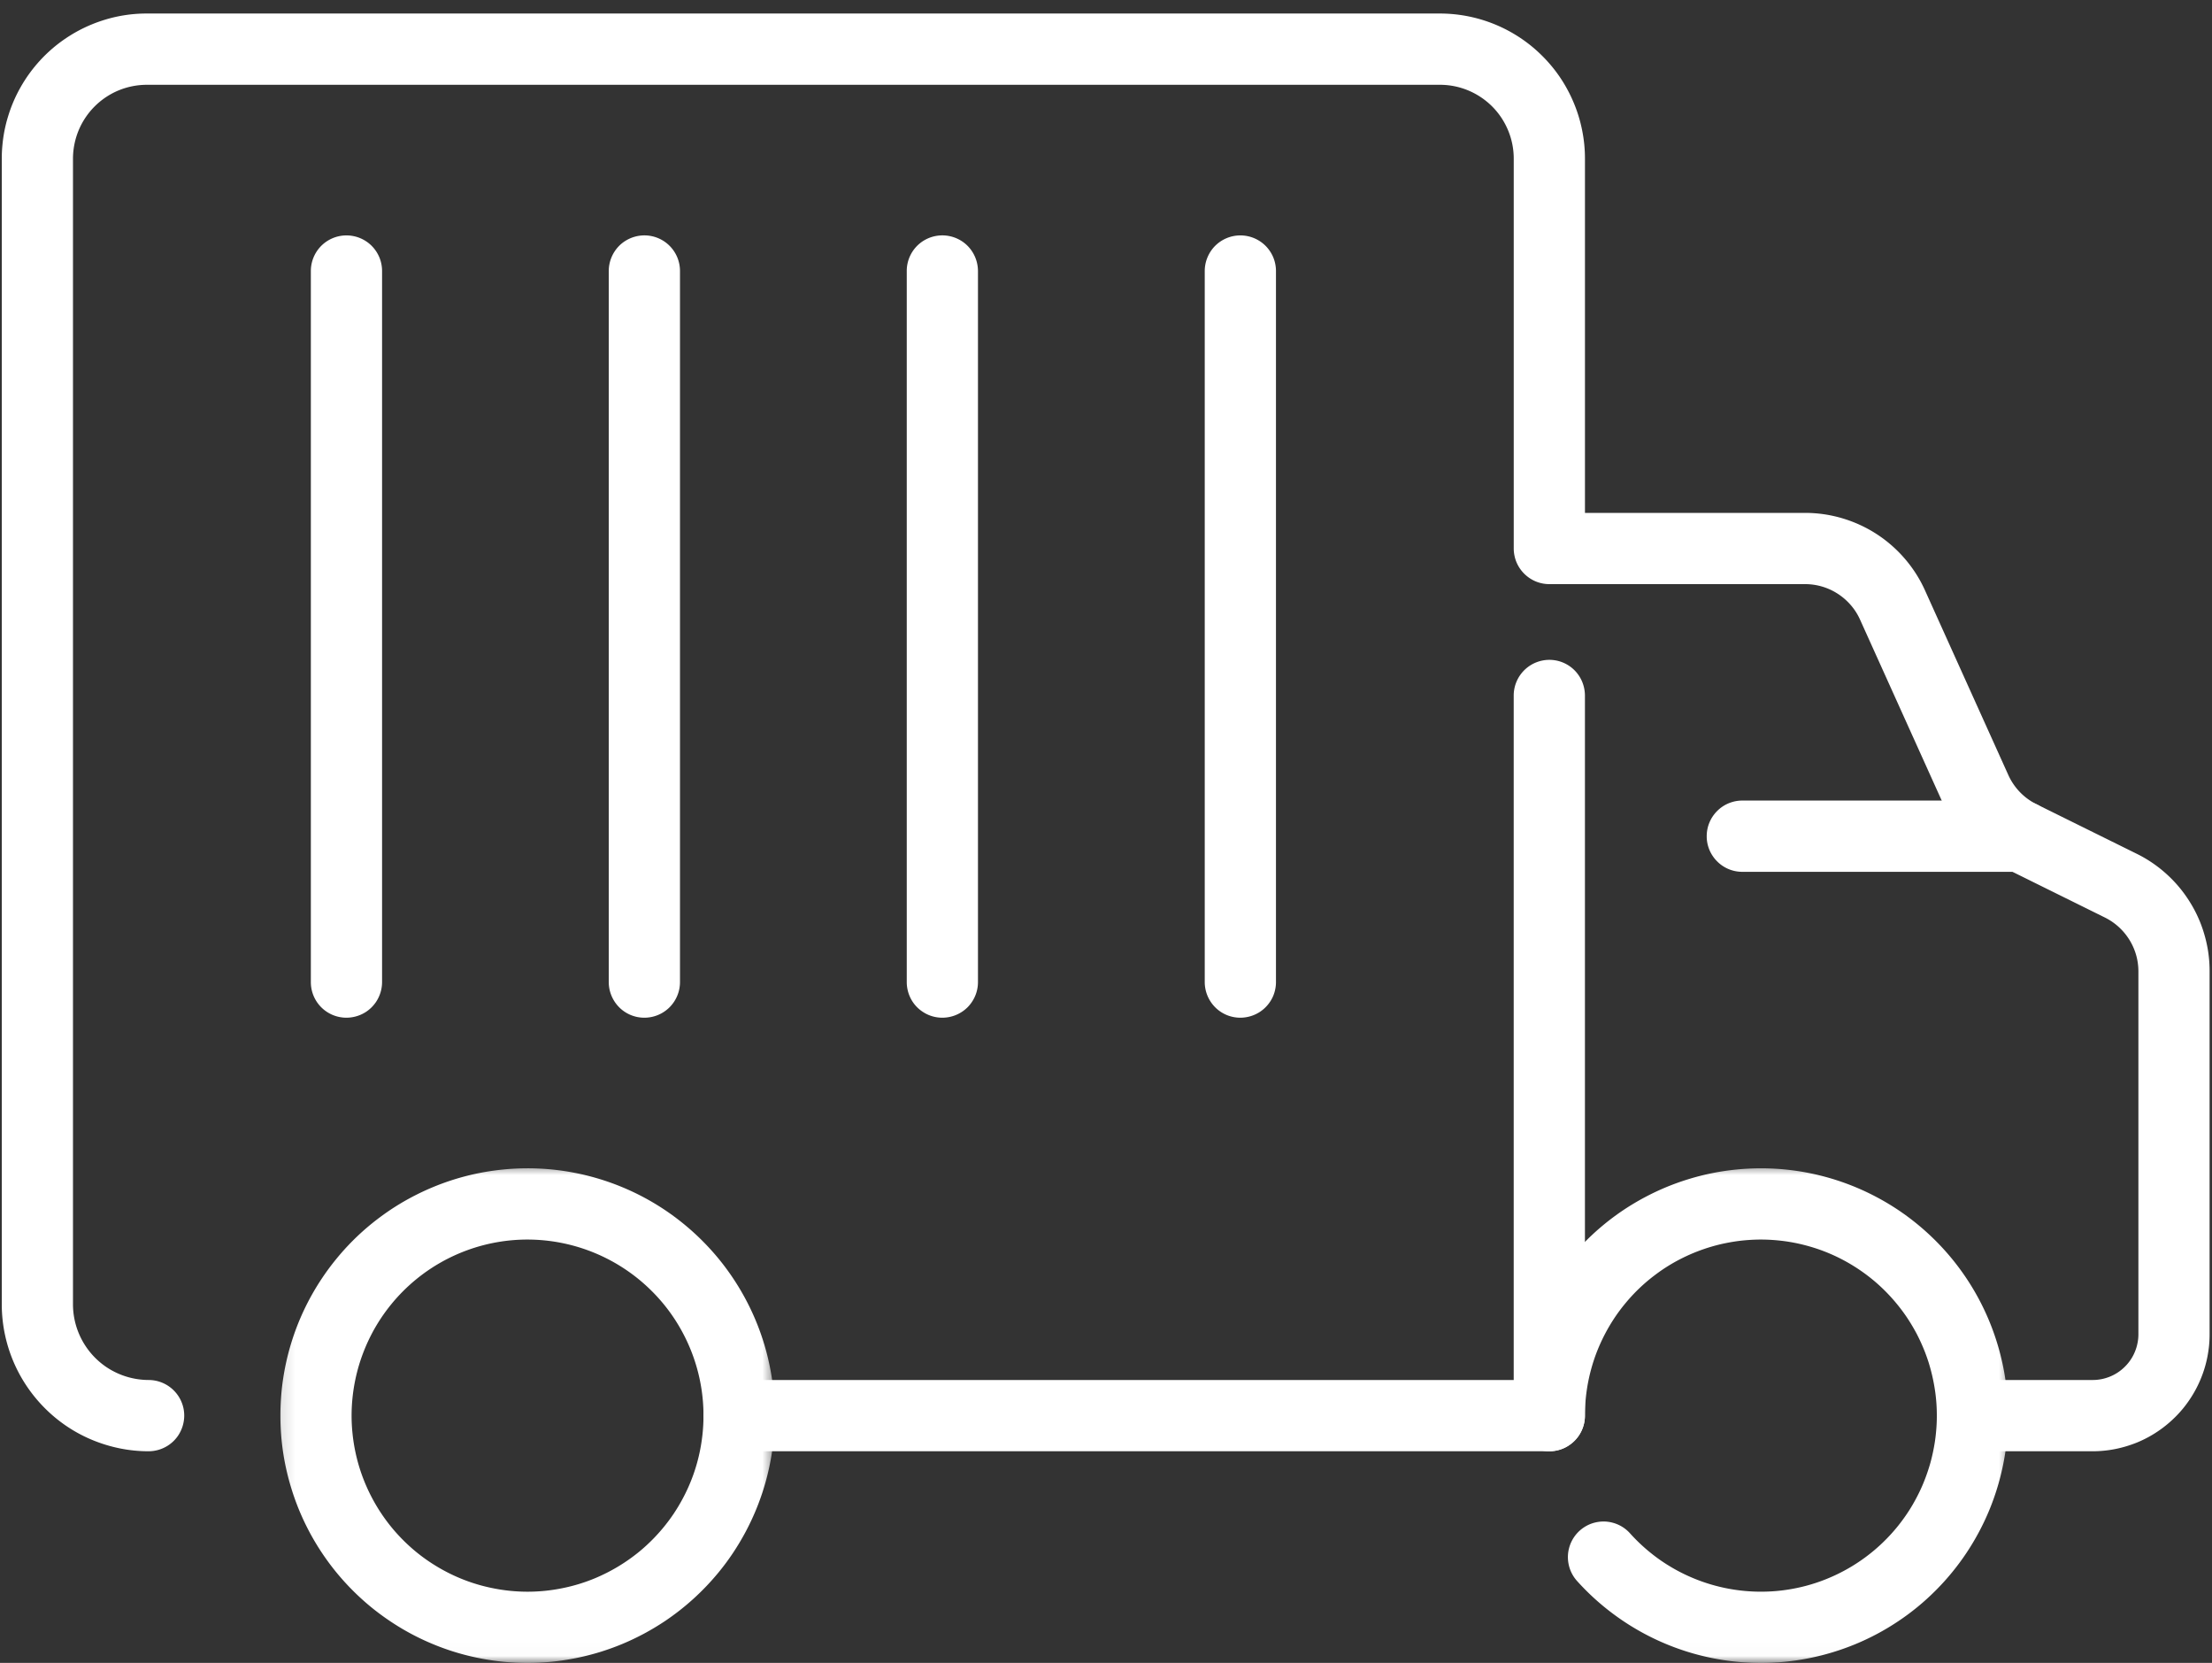 <svg width="161" height="121" viewBox="0 0 161 121" fill="none" xmlns="http://www.w3.org/2000/svg"><rect x="0" y="0" width="161" height="121" fill="#333333" stroke="none"/><path d="M112.766 105.6H53.792a2.535 2.535 0 0 1-.992-.196A2.608 2.608 0 0 1 51.398 104a2.624 2.624 0 0 1-.199-.992 2.598 2.598 0 0 1 1.152-2.156 2.61 2.61 0 0 1 1.441-.437h56.383V50.607a2.598 2.598 0 0 1 2.086-2.542 2.582 2.582 0 0 1 2.9 1.55 2.661 2.661 0 0 1 .198.992v52.401a2.615 2.615 0 0 1-.437 1.441 2.573 2.573 0 0 1-.715.714 2.509 2.509 0 0 1-.934.388 2.533 2.533 0 0 1-.507.049Z" fill="#fff"/><path d="M152.319 105.6h-8.751a2.616 2.616 0 0 1-.993-.196 2.712 2.712 0 0 1-.84-.563 2.64 2.64 0 0 1-.323-.392 2.61 2.61 0 0 1-.386-1.947 2.602 2.602 0 0 1 .709-1.328 2.592 2.592 0 0 1 1.833-.759h8.751c.217 0 .434-.022.648-.064.213-.044.421-.107.622-.19a3.272 3.272 0 0 0 1.078-.722 3.244 3.244 0 0 0 .721-1.078c.084-.2.147-.41.189-.623a3.21 3.21 0 0 0 .066-.648V70.701a4.402 4.402 0 0 0-.165-1.208 4.394 4.394 0 0 0-2.282-2.734l-7.261-3.59a9.486 9.486 0 0 1-2.643-1.934 9.524 9.524 0 0 1-1.841-2.71l-6.066-13.434a4.277 4.277 0 0 0-.674-1.059 4.439 4.439 0 0 0-.946-.824 4.365 4.365 0 0 0-2.383-.704h-18.614a2.582 2.582 0 0 1-.991-.198 2.612 2.612 0 0 1-1.403-1.404 2.534 2.534 0 0 1-.146-.486 2.523 2.523 0 0 1-.051-.505V11.54a5.334 5.334 0 0 0-.41-2.054 5.455 5.455 0 0 0-.496-.929 5.333 5.333 0 0 0-1.481-1.48 5.358 5.358 0 0 0-2.981-.907H10.681a5.426 5.426 0 0 0-2.055.41 5.397 5.397 0 0 0-2.903 2.906 5.431 5.431 0 0 0-.411 2.053v83.37c.001.36.036.72.107 1.074a5.525 5.525 0 0 0 2.341 3.503 5.549 5.549 0 0 0 3.057.929 2.598 2.598 0 0 1 2.543 2.087 2.7 2.7 0 0 1 .049.505 2.632 2.632 0 0 1-.437 1.442 2.578 2.578 0 0 1-.715.714 2.603 2.603 0 0 1-1.44.437 10.475 10.475 0 0 1-2.085-.207 10.867 10.867 0 0 1-2.004-.61 10.566 10.566 0 0 1-2.688-1.613 10.774 10.774 0 0 1-2.646-3.224 10.702 10.702 0 0 1-1.265-5.037v-83.37c0-.344.017-.69.052-1.033a10.162 10.162 0 0 1 .405-2.028 10.414 10.414 0 0 1 .792-1.912c.163-.305.341-.6.532-.888a10.76 10.76 0 0 1 1.312-1.599c.245-.244.501-.476.767-.696a10.841 10.841 0 0 1 1.72-1.149 10.642 10.642 0 0 1 1.91-.793 10.373 10.373 0 0 1 3.062-.457h94.128a10.575 10.575 0 0 1 3.062.457 10.581 10.581 0 0 1 3.628 1.942 10.808 10.808 0 0 1 1.463 1.463 10.32 10.32 0 0 1 1.149 1.72c.164.306.311.617.443.937a10.375 10.375 0 0 1 .602 1.979 10.376 10.376 0 0 1 .205 2.058v25.78h16.021c.458 0 .914.033 1.369.098a9.648 9.648 0 0 1 2.623.776 9.486 9.486 0 0 1 2.299 1.485 9.627 9.627 0 0 1 1.786 2.074c.246.386.464.788.652 1.207l6.064 13.432a4.388 4.388 0 0 0 2.056 2.13l7.264 3.59a9.45 9.45 0 0 1 2.198 1.49 9.432 9.432 0 0 1 1.7 2.039 9.328 9.328 0 0 1 1.072 2.43c.122.427.213.861.274 1.303a9.5 9.5 0 0 1 .086 1.328V97.09c0 .279-.013.557-.04.833-.029.278-.07.553-.124.826a8.323 8.323 0 0 1-.485 1.596 8.398 8.398 0 0 1-.787 1.47 8.19 8.19 0 0 1-1.058 1.289 8.61 8.61 0 0 1-2.004 1.489 8.947 8.947 0 0 1-.754.358 8.943 8.943 0 0 1-1.596.484 8.205 8.205 0 0 1-.825.123 8.282 8.282 0 0 1-.833.042Z" fill="#fff"/><path d="M147.08 63.438h-20.266a2.573 2.573 0 0 1-1.832-.76 2.484 2.484 0 0 1-.322-.392 2.551 2.551 0 0 1-.437-1.441 2.596 2.596 0 0 1 .196-.991c.066-.158.145-.307.241-.449a2.663 2.663 0 0 1 .714-.716 2.609 2.609 0 0 1 1.44-.437h20.266a2.567 2.567 0 0 1 .992.198c.157.066.306.145.448.24a2.558 2.558 0 0 1 .954 1.165 2.598 2.598 0 0 1 .198.991 2.6 2.6 0 0 1-.437 1.44 2.547 2.547 0 0 1-.323.392 2.538 2.538 0 0 1-.84.563 2.61 2.61 0 0 1-.992.197Zm-56.8 10.615a2.577 2.577 0 0 1-1.833-.758 2.61 2.61 0 0 1-.76-1.835V19.72a2.586 2.586 0 0 1 .199-.992 2.609 2.609 0 0 1 .561-.842 2.598 2.598 0 0 1 3.665 0 2.63 2.63 0 0 1 .563.842c.065.158.114.32.146.486.034.167.05.336.05.507V71.46c0 .17-.016.34-.05.506a2.504 2.504 0 0 1-.386.935 2.624 2.624 0 0 1-.715.715 2.62 2.62 0 0 1-1.44.437Zm-21.69 0a2.563 2.563 0 0 1-1.44-.437 2.541 2.541 0 0 1-.955-1.163 2.617 2.617 0 0 1-.197-.993V19.72a2.585 2.585 0 0 1 1.599-2.396 2.6 2.6 0 0 1 2.826.562 2.62 2.62 0 0 1 .758 1.835V71.46a2.577 2.577 0 0 1-.437 1.441 2.614 2.614 0 0 1-.321.394 2.614 2.614 0 0 1-1.834.758Zm-21.69 0a2.574 2.574 0 0 1-1.832-.758 2.617 2.617 0 0 1-.71-1.329 2.697 2.697 0 0 1-.05-.506V19.72a2.617 2.617 0 0 1 .76-1.835c.12-.12.25-.226.392-.32a2.617 2.617 0 0 1 1.44-.437 2.589 2.589 0 0 1 2.593 2.593V71.46a2.579 2.579 0 0 1-.198.993 2.616 2.616 0 0 1-.562.842 2.597 2.597 0 0 1-1.833.758Zm-21.682 0a2.588 2.588 0 0 1-2.593-2.593V19.72a2.586 2.586 0 0 1 .198-.992 2.609 2.609 0 0 1 .562-.842 2.598 2.598 0 0 1 3.665 0 2.63 2.63 0 0 1 .563.842 2.617 2.617 0 0 1 .196.992v51.74a2.617 2.617 0 0 1-.437 1.441 2.624 2.624 0 0 1-.714.715 2.62 2.62 0 0 1-1.44.437Z" fill="#fff"/><mask id="a" style="mask-type:luminance" maskUnits="userSpaceOnUse" x="110" y="84" width="37" height="37"><path d="M110.145 84.685h36.299v36.299h-36.299v-36.3Z" fill="#fff"/></mask><g mask="url(#a)"><path d="M128.164 121.003a17.977 17.977 0 0 1-10.581-3.445 17.935 17.935 0 0 1-2.798-2.519 2.675 2.675 0 0 1-.301-.409 2.68 2.68 0 0 1-.216-.46 2.72 2.72 0 0 1-.121-.494 2.54 2.54 0 0 1 .053-1.01 2.591 2.591 0 0 1 1.188-1.59 2.565 2.565 0 0 1 .954-.337 2.534 2.534 0 0 1 1.01.054 2.58 2.58 0 0 1 1.288.778 12.917 12.917 0 0 0 1.62 1.516 12.173 12.173 0 0 0 1.215.845 12.309 12.309 0 0 0 1.305.699 12.79 12.79 0 0 0 5.752 1.182 12.064 12.064 0 0 0 1.474-.127 12.609 12.609 0 0 0 2.856-.76 12.821 12.821 0 0 0 5.303-3.915 13.422 13.422 0 0 0 .857-1.207 13.487 13.487 0 0 0 .71-1.299c.107-.223.206-.448.298-.679a13.726 13.726 0 0 0 .478-1.4 13.765 13.765 0 0 0 .311-1.448c.039-.245.069-.489.092-.735a12.147 12.147 0 0 0 .058-1.481 12.18 12.18 0 0 0-.114-1.475 13.487 13.487 0 0 0-.486-2.166 14.898 14.898 0 0 0-.246-.7 13.783 13.783 0 0 0-.608-1.35 13.933 13.933 0 0 0-.761-1.27 13.019 13.019 0 0 0-1.933-2.235 12.539 12.539 0 0 0-1.147-.936 12.97 12.97 0 0 0-1.903-1.142 12.79 12.79 0 0 0-1.367-.57 13.323 13.323 0 0 0-1.423-.408 12.487 12.487 0 0 0-1.46-.241 14.082 14.082 0 0 0-.737-.058 14.11 14.11 0 0 0-.741-.015 13.817 13.817 0 0 0-1.477.1 13.846 13.846 0 0 0-1.456.27 13.17 13.17 0 0 0-2.101.714c-.226.1-.448.205-.668.318a12.305 12.305 0 0 0-1.881 1.177 12.55 12.55 0 0 0-2.14 2.04 12.316 12.316 0 0 0-.88 1.19 13.03 13.03 0 0 0-1.047 1.957 13.35 13.35 0 0 0-.273.688c-.083.233-.16.468-.231.705a14.28 14.28 0 0 0-.19.715 13.035 13.035 0 0 0-.319 2.196c-.015.248-.022.494-.022.741a2.57 2.57 0 0 1-.76 1.833 2.58 2.58 0 0 1-2.338.711 2.57 2.57 0 0 1-1.327-.711 2.525 2.525 0 0 1-.562-.841 2.607 2.607 0 0 1-.197-.992 17.914 17.914 0 0 1 .346-3.51 17.92 17.92 0 0 1 2.686-6.488 18.013 18.013 0 0 1 4.963-4.966 18.376 18.376 0 0 1 3.111-1.662 18.18 18.18 0 0 1 3.374-1.024 18.278 18.278 0 0 1 3.51-.346 17.96 17.96 0 0 1 8.48 2.125 18.1 18.1 0 0 1 1.515.907 18.117 18.117 0 0 1 3.911 3.548 17.991 17.991 0 0 1 3.309 6.193c.171.564.314 1.134.43 1.713a17.944 17.944 0 0 1-.43 8.735 17.754 17.754 0 0 1-1.35 3.259 17.835 17.835 0 0 1-1.959 2.933c-.373.456-.768.892-1.185 1.308a17.72 17.72 0 0 1-2.726 2.239 17.845 17.845 0 0 1-3.11 1.663 18.07 18.07 0 0 1-3.375 1.023 17.929 17.929 0 0 1-3.51.346Z" fill="#fff"/></g><mask id="b" style="mask-type:luminance" maskUnits="userSpaceOnUse" x="20" y="84" width="37" height="37"><path d="M20.127 84.685h36.3v36.299h-36.3v-36.3Z" fill="#fff"/></mask><g mask="url(#b)"><path d="M38.397 121.003a17.882 17.882 0 0 1-3.508-.346 17.674 17.674 0 0 1-3.376-1.023 17.793 17.793 0 0 1-3.11-1.664 18.296 18.296 0 0 1-1.419-1.051 18.199 18.199 0 0 1-2.493-2.495 18.116 18.116 0 0 1-1.959-2.933 18.282 18.282 0 0 1-.755-1.597 18.33 18.33 0 0 1-1.024-3.376 17.928 17.928 0 0 1-.344-3.511 17.943 17.943 0 0 1 3.03-9.998c.327-.49.679-.964 1.052-1.418a17.807 17.807 0 0 1 2.493-2.496c.456-.373.93-.723 1.418-1.052a18.226 18.226 0 0 1 3.111-1.662 17.859 17.859 0 0 1 5.122-1.283 17.913 17.913 0 0 1 5.272.258 17.979 17.979 0 0 1 6.485 2.687 18.152 18.152 0 0 1 3.912 3.548 18.04 18.04 0 0 1 2.715 4.529 17.734 17.734 0 0 1 1.023 3.377 17.76 17.76 0 0 1 .346 3.51 17.977 17.977 0 0 1-1.375 6.884A18.129 18.129 0 0 1 53.35 113a17.4 17.4 0 0 1-1.052 1.418 18.135 18.135 0 0 1-3.91 3.547 18.252 18.252 0 0 1-3.108 1.664c-.544.225-1.097.423-1.661.596a18.269 18.269 0 0 1-3.457.69c-.586.058-1.175.088-1.764.088Zm0-30.807a12.8 12.8 0 0 0-8.124 2.908 12.855 12.855 0 0 0-3.17 3.864 13.146 13.146 0 0 0-.96 2.32 12.971 12.971 0 0 0-.49 2.463 12.574 12.574 0 0 0 0 2.512 12.882 12.882 0 0 0 .49 2.464 12.892 12.892 0 0 0 2.355 4.407 12.983 12.983 0 0 0 1.775 1.777 12.798 12.798 0 0 0 2.088 1.394 12.615 12.615 0 0 0 3.539 1.266 12.654 12.654 0 0 0 4.996 0 12.587 12.587 0 0 0 2.402-.727 13.035 13.035 0 0 0 3.224-1.933 12.926 12.926 0 0 0 1.775-1.777 12.516 12.516 0 0 0 1.395-2.088 12.643 12.643 0 0 0 1.266-3.539 12.886 12.886 0 0 0 .246-2.5 12.79 12.79 0 0 0-1.516-6.037 12.663 12.663 0 0 0-2.24-3.018 12.83 12.83 0 0 0-9.05-3.756Z" fill="#fff"/></g></svg>